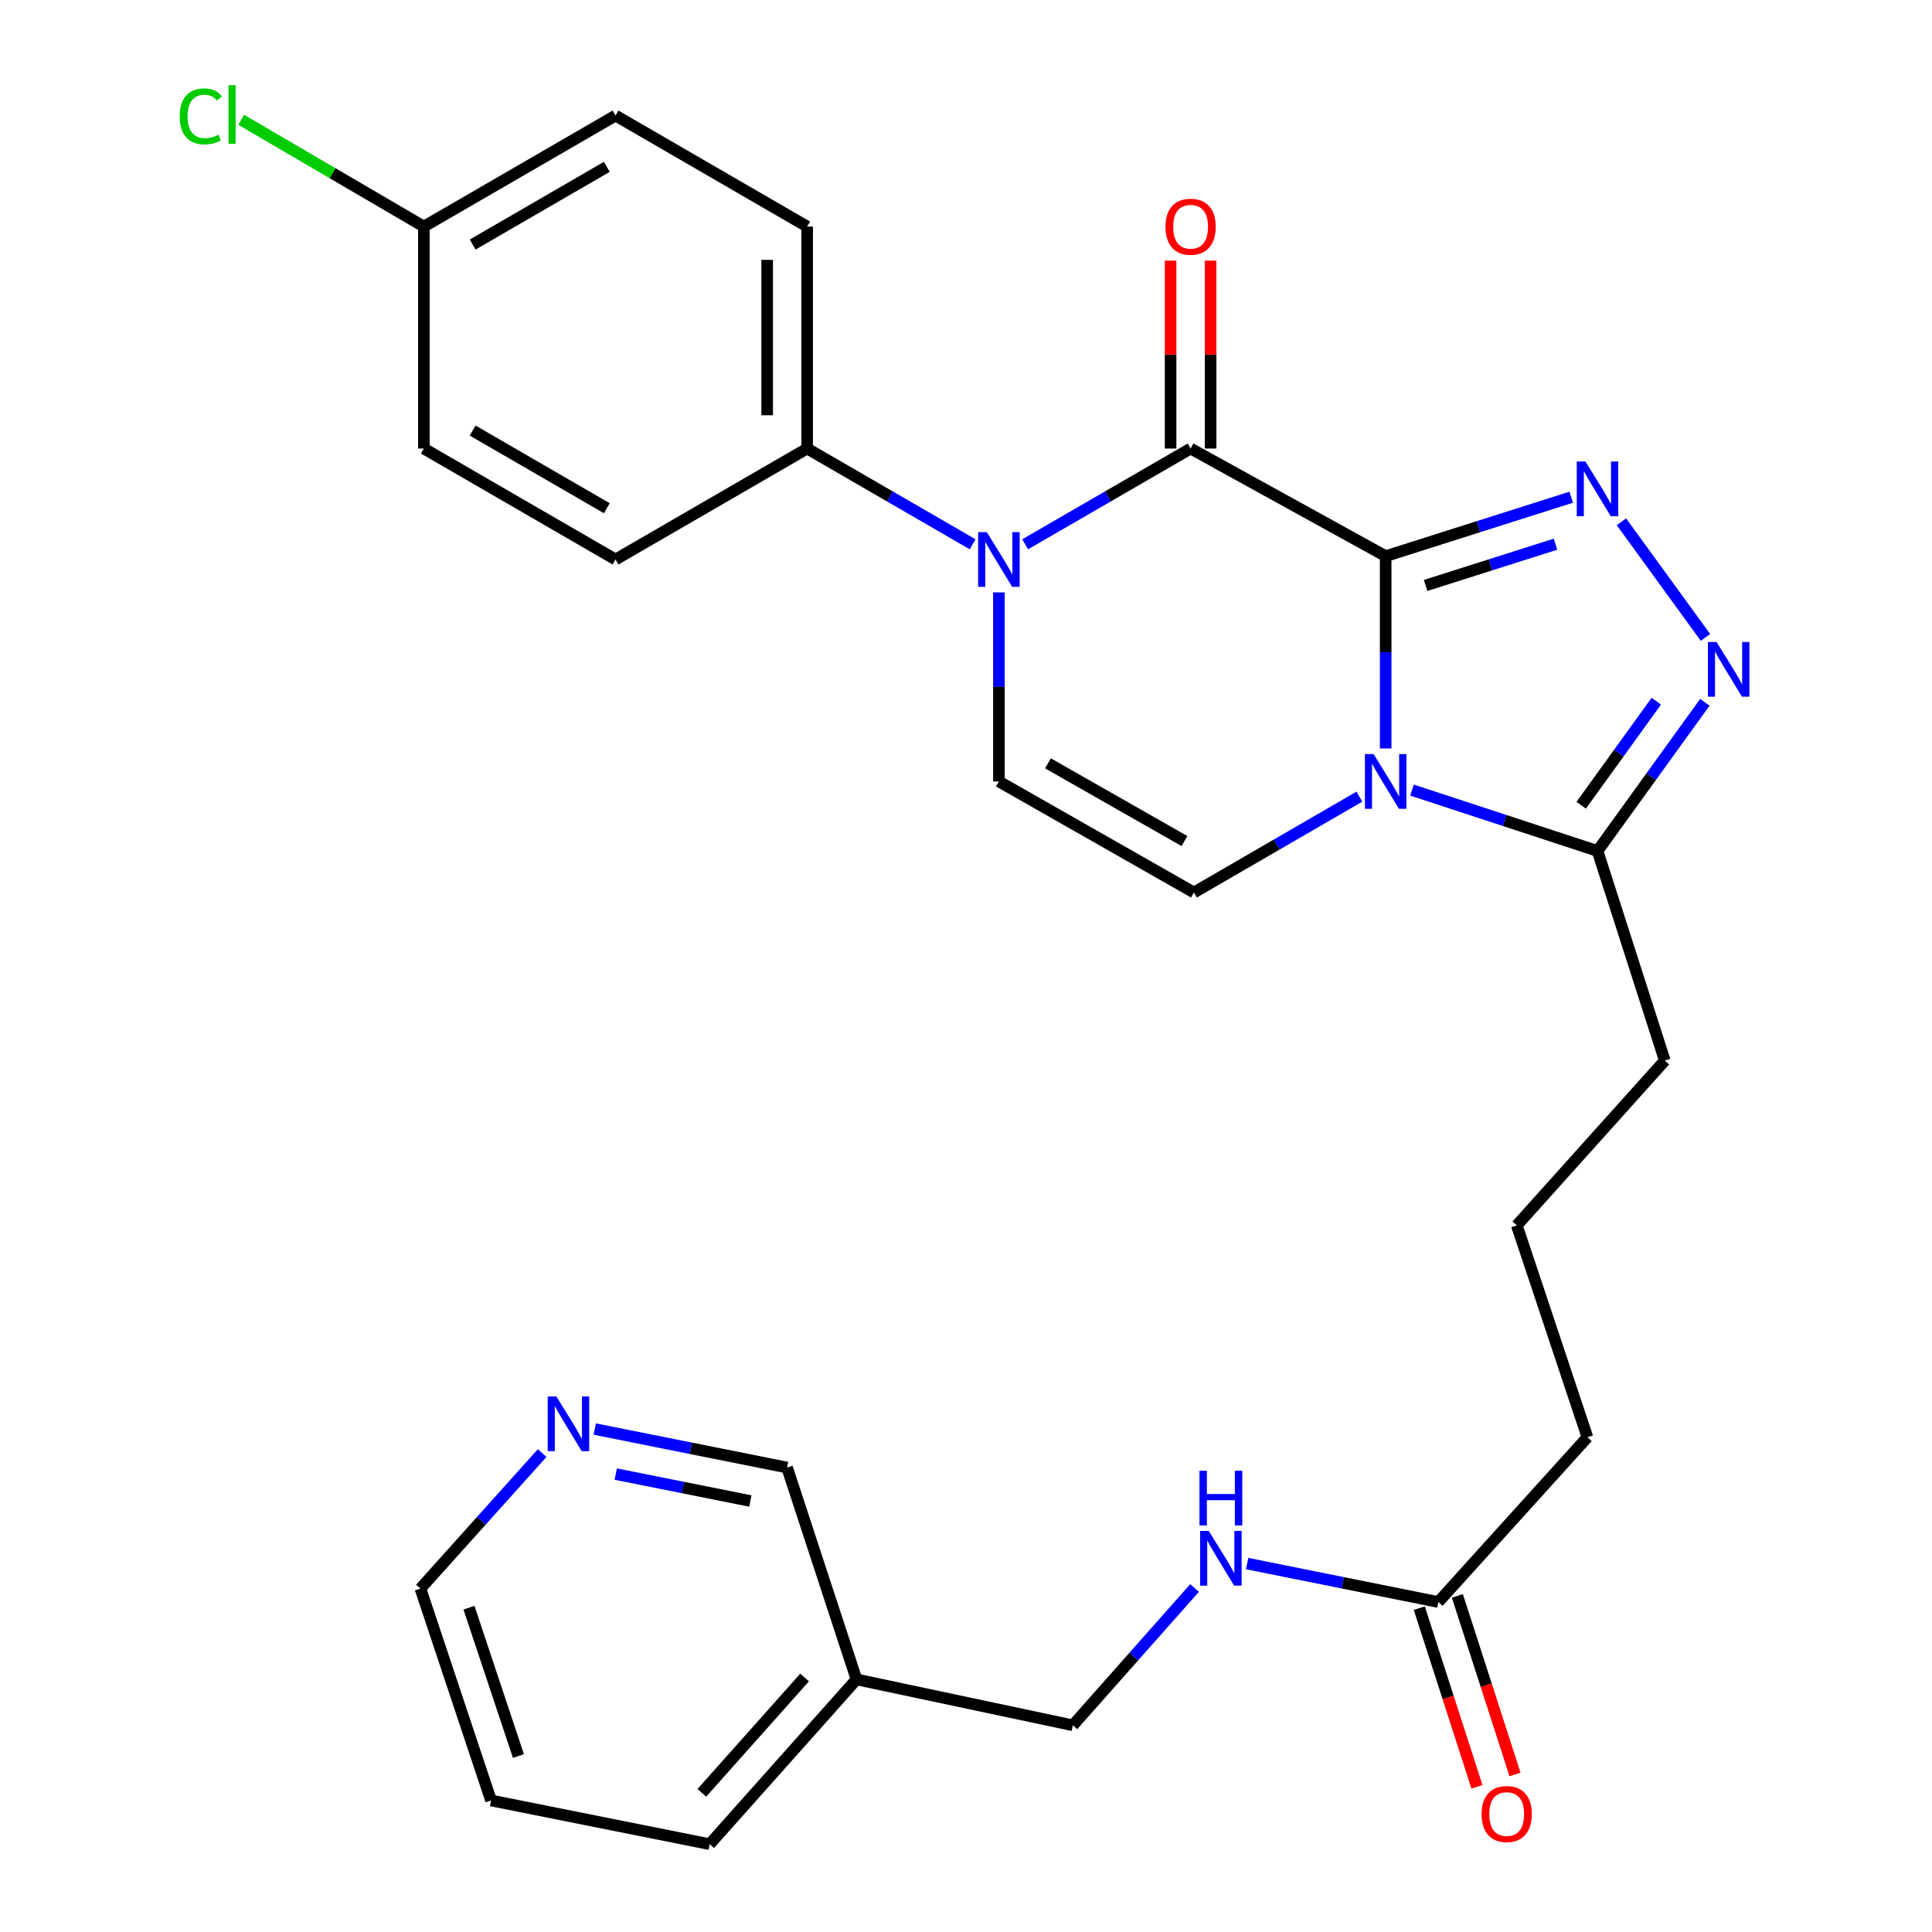 <?xml version='1.0' encoding='iso-8859-1'?>
<svg version='1.1' baseProfile='full'
              xmlns='http://www.w3.org/2000/svg'
                      xmlns:rdkit='http://www.rdkit.org/xml'
                      xmlns:xlink='http://www.w3.org/1999/xlink'
                  xml:space='preserve'
width='1000px' height='1000px' viewBox='0 0 1000 1000'>
<!-- END OF HEADER -->
<rect style='opacity:1.0;fill:#FFFFFF;stroke:none' width='1000' height='1000' x='0' y='0'> </rect>
<path class='bond-0' d='M 717.219,287.861 L 717.219,337.63' style='fill:none;fill-rule:evenodd;stroke:#000000;stroke-width:6px;stroke-linecap:butt;stroke-linejoin:miter;stroke-opacity:1' />
<path class='bond-0' d='M 717.219,337.63 L 717.219,387.398' style='fill:none;fill-rule:evenodd;stroke:#0000FF;stroke-width:6px;stroke-linecap:butt;stroke-linejoin:miter;stroke-opacity:1' />
<path class='bond-1' d='M 717.219,287.861 L 616.255,232.161' style='fill:none;fill-rule:evenodd;stroke:#000000;stroke-width:6px;stroke-linecap:butt;stroke-linejoin:miter;stroke-opacity:1' />
<path class='bond-2' d='M 717.219,287.861 L 765.236,272.61' style='fill:none;fill-rule:evenodd;stroke:#000000;stroke-width:6px;stroke-linecap:butt;stroke-linejoin:miter;stroke-opacity:1' />
<path class='bond-2' d='M 765.236,272.61 L 813.253,257.358' style='fill:none;fill-rule:evenodd;stroke:#0000FF;stroke-width:6px;stroke-linecap:butt;stroke-linejoin:miter;stroke-opacity:1' />
<path class='bond-2' d='M 737.893,303.025 L 771.506,292.348' style='fill:none;fill-rule:evenodd;stroke:#000000;stroke-width:6px;stroke-linecap:butt;stroke-linejoin:miter;stroke-opacity:1' />
<path class='bond-2' d='M 771.506,292.348 L 805.118,281.672' style='fill:none;fill-rule:evenodd;stroke:#0000FF;stroke-width:6px;stroke-linecap:butt;stroke-linejoin:miter;stroke-opacity:1' />
<path class='bond-5' d='M 703.611,412.354 L 660.79,437.155' style='fill:none;fill-rule:evenodd;stroke:#0000FF;stroke-width:6px;stroke-linecap:butt;stroke-linejoin:miter;stroke-opacity:1' />
<path class='bond-5' d='M 660.79,437.155 L 617.969,461.957' style='fill:none;fill-rule:evenodd;stroke:#000000;stroke-width:6px;stroke-linecap:butt;stroke-linejoin:miter;stroke-opacity:1' />
<path class='bond-6' d='M 730.844,408.945 L 778.857,424.704' style='fill:none;fill-rule:evenodd;stroke:#0000FF;stroke-width:6px;stroke-linecap:butt;stroke-linejoin:miter;stroke-opacity:1' />
<path class='bond-6' d='M 778.857,424.704 L 826.869,440.464' style='fill:none;fill-rule:evenodd;stroke:#000000;stroke-width:6px;stroke-linecap:butt;stroke-linejoin:miter;stroke-opacity:1' />
<path class='bond-3' d='M 616.255,232.161 L 573.445,256.942' style='fill:none;fill-rule:evenodd;stroke:#000000;stroke-width:6px;stroke-linecap:butt;stroke-linejoin:miter;stroke-opacity:1' />
<path class='bond-3' d='M 573.445,256.942 L 530.634,281.723' style='fill:none;fill-rule:evenodd;stroke:#0000FF;stroke-width:6px;stroke-linecap:butt;stroke-linejoin:miter;stroke-opacity:1' />
<path class='bond-9' d='M 626.61,232.161 L 626.61,183.535' style='fill:none;fill-rule:evenodd;stroke:#000000;stroke-width:6px;stroke-linecap:butt;stroke-linejoin:miter;stroke-opacity:1' />
<path class='bond-9' d='M 626.61,183.535 L 626.61,134.908' style='fill:none;fill-rule:evenodd;stroke:#FF0000;stroke-width:6px;stroke-linecap:butt;stroke-linejoin:miter;stroke-opacity:1' />
<path class='bond-9' d='M 605.899,232.161 L 605.899,183.535' style='fill:none;fill-rule:evenodd;stroke:#000000;stroke-width:6px;stroke-linecap:butt;stroke-linejoin:miter;stroke-opacity:1' />
<path class='bond-9' d='M 605.899,183.535 L 605.899,134.908' style='fill:none;fill-rule:evenodd;stroke:#FF0000;stroke-width:6px;stroke-linecap:butt;stroke-linejoin:miter;stroke-opacity:1' />
<path class='bond-4' d='M 839.257,270.08 L 882.749,329.929' style='fill:none;fill-rule:evenodd;stroke:#0000FF;stroke-width:6px;stroke-linecap:butt;stroke-linejoin:miter;stroke-opacity:1' />
<path class='bond-7' d='M 517.028,306.631 L 517.028,355.552' style='fill:none;fill-rule:evenodd;stroke:#0000FF;stroke-width:6px;stroke-linecap:butt;stroke-linejoin:miter;stroke-opacity:1' />
<path class='bond-7' d='M 517.028,355.552 L 517.028,404.473' style='fill:none;fill-rule:evenodd;stroke:#000000;stroke-width:6px;stroke-linecap:butt;stroke-linejoin:miter;stroke-opacity:1' />
<path class='bond-8' d='M 503.422,281.724 L 460.606,256.943' style='fill:none;fill-rule:evenodd;stroke:#0000FF;stroke-width:6px;stroke-linecap:butt;stroke-linejoin:miter;stroke-opacity:1' />
<path class='bond-8' d='M 460.606,256.943 L 417.79,232.161' style='fill:none;fill-rule:evenodd;stroke:#000000;stroke-width:6px;stroke-linecap:butt;stroke-linejoin:miter;stroke-opacity:1' />
<path class='bond-29' d='M 882.436,363.508 L 854.653,401.986' style='fill:none;fill-rule:evenodd;stroke:#0000FF;stroke-width:6px;stroke-linecap:butt;stroke-linejoin:miter;stroke-opacity:1' />
<path class='bond-29' d='M 854.653,401.986 L 826.869,440.464' style='fill:none;fill-rule:evenodd;stroke:#000000;stroke-width:6px;stroke-linecap:butt;stroke-linejoin:miter;stroke-opacity:1' />
<path class='bond-29' d='M 857.31,362.927 L 837.862,389.862' style='fill:none;fill-rule:evenodd;stroke:#0000FF;stroke-width:6px;stroke-linecap:butt;stroke-linejoin:miter;stroke-opacity:1' />
<path class='bond-29' d='M 837.862,389.862 L 818.414,416.796' style='fill:none;fill-rule:evenodd;stroke:#000000;stroke-width:6px;stroke-linecap:butt;stroke-linejoin:miter;stroke-opacity:1' />
<path class='bond-30' d='M 617.969,461.957 L 517.028,404.473' style='fill:none;fill-rule:evenodd;stroke:#000000;stroke-width:6px;stroke-linecap:butt;stroke-linejoin:miter;stroke-opacity:1' />
<path class='bond-30' d='M 613.077,435.337 L 542.418,395.099' style='fill:none;fill-rule:evenodd;stroke:#000000;stroke-width:6px;stroke-linecap:butt;stroke-linejoin:miter;stroke-opacity:1' />
<path class='bond-22' d='M 826.869,440.464 L 861.698,548.964' style='fill:none;fill-rule:evenodd;stroke:#000000;stroke-width:6px;stroke-linecap:butt;stroke-linejoin:miter;stroke-opacity:1' />
<path class='bond-14' d='M 417.79,232.161 L 417.79,117.275' style='fill:none;fill-rule:evenodd;stroke:#000000;stroke-width:6px;stroke-linecap:butt;stroke-linejoin:miter;stroke-opacity:1' />
<path class='bond-14' d='M 397.08,214.929 L 397.08,134.508' style='fill:none;fill-rule:evenodd;stroke:#000000;stroke-width:6px;stroke-linecap:butt;stroke-linejoin:miter;stroke-opacity:1' />
<path class='bond-15' d='M 417.79,232.161 L 318.598,289.599' style='fill:none;fill-rule:evenodd;stroke:#000000;stroke-width:6px;stroke-linecap:butt;stroke-linejoin:miter;stroke-opacity:1' />
<path class='bond-10' d='M 744.476,829.201 L 821.646,743.908' style='fill:none;fill-rule:evenodd;stroke:#000000;stroke-width:6px;stroke-linecap:butt;stroke-linejoin:miter;stroke-opacity:1' />
<path class='bond-11' d='M 744.476,829.201 L 695.006,819.253' style='fill:none;fill-rule:evenodd;stroke:#000000;stroke-width:6px;stroke-linecap:butt;stroke-linejoin:miter;stroke-opacity:1' />
<path class='bond-11' d='M 695.006,819.253 L 645.536,809.305' style='fill:none;fill-rule:evenodd;stroke:#0000FF;stroke-width:6px;stroke-linecap:butt;stroke-linejoin:miter;stroke-opacity:1' />
<path class='bond-13' d='M 734.621,832.381 L 749.542,878.612' style='fill:none;fill-rule:evenodd;stroke:#000000;stroke-width:6px;stroke-linecap:butt;stroke-linejoin:miter;stroke-opacity:1' />
<path class='bond-13' d='M 749.542,878.612 L 764.462,924.843' style='fill:none;fill-rule:evenodd;stroke:#FF0000;stroke-width:6px;stroke-linecap:butt;stroke-linejoin:miter;stroke-opacity:1' />
<path class='bond-13' d='M 754.331,826.02 L 769.251,872.251' style='fill:none;fill-rule:evenodd;stroke:#000000;stroke-width:6px;stroke-linecap:butt;stroke-linejoin:miter;stroke-opacity:1' />
<path class='bond-13' d='M 769.251,872.251 L 784.171,918.482' style='fill:none;fill-rule:evenodd;stroke:#FF0000;stroke-width:6px;stroke-linecap:butt;stroke-linejoin:miter;stroke-opacity:1' />
<path class='bond-17' d='M 618.298,821.946 L 586.803,857.485' style='fill:none;fill-rule:evenodd;stroke:#0000FF;stroke-width:6px;stroke-linecap:butt;stroke-linejoin:miter;stroke-opacity:1' />
<path class='bond-17' d='M 586.803,857.485 L 555.308,893.024' style='fill:none;fill-rule:evenodd;stroke:#000000;stroke-width:6px;stroke-linecap:butt;stroke-linejoin:miter;stroke-opacity:1' />
<path class='bond-12' d='M 307.853,739.683 L 357.615,749.637' style='fill:none;fill-rule:evenodd;stroke:#0000FF;stroke-width:6px;stroke-linecap:butt;stroke-linejoin:miter;stroke-opacity:1' />
<path class='bond-12' d='M 357.615,749.637 L 407.377,759.59' style='fill:none;fill-rule:evenodd;stroke:#000000;stroke-width:6px;stroke-linecap:butt;stroke-linejoin:miter;stroke-opacity:1' />
<path class='bond-12' d='M 318.72,762.978 L 353.553,769.945' style='fill:none;fill-rule:evenodd;stroke:#0000FF;stroke-width:6px;stroke-linecap:butt;stroke-linejoin:miter;stroke-opacity:1' />
<path class='bond-12' d='M 353.553,769.945 L 388.387,776.912' style='fill:none;fill-rule:evenodd;stroke:#000000;stroke-width:6px;stroke-linecap:butt;stroke-linejoin:miter;stroke-opacity:1' />
<path class='bond-32' d='M 280.622,752.105 L 249.117,787.178' style='fill:none;fill-rule:evenodd;stroke:#0000FF;stroke-width:6px;stroke-linecap:butt;stroke-linejoin:miter;stroke-opacity:1' />
<path class='bond-32' d='M 249.117,787.178 L 217.611,822.251' style='fill:none;fill-rule:evenodd;stroke:#000000;stroke-width:6px;stroke-linecap:butt;stroke-linejoin:miter;stroke-opacity:1' />
<path class='bond-20' d='M 417.79,117.275 L 318.598,59.815' style='fill:none;fill-rule:evenodd;stroke:#000000;stroke-width:6px;stroke-linecap:butt;stroke-linejoin:miter;stroke-opacity:1' />
<path class='bond-19' d='M 318.598,289.599 L 219.383,232.161' style='fill:none;fill-rule:evenodd;stroke:#000000;stroke-width:6px;stroke-linecap:butt;stroke-linejoin:miter;stroke-opacity:1' />
<path class='bond-19' d='M 314.092,263.059 L 244.642,222.853' style='fill:none;fill-rule:evenodd;stroke:#000000;stroke-width:6px;stroke-linecap:butt;stroke-linejoin:miter;stroke-opacity:1' />
<path class='bond-16' d='M 443.322,869.253 L 555.308,893.024' style='fill:none;fill-rule:evenodd;stroke:#000000;stroke-width:6px;stroke-linecap:butt;stroke-linejoin:miter;stroke-opacity:1' />
<path class='bond-23' d='M 443.322,869.253 L 407.377,759.59' style='fill:none;fill-rule:evenodd;stroke:#000000;stroke-width:6px;stroke-linecap:butt;stroke-linejoin:miter;stroke-opacity:1' />
<path class='bond-27' d='M 443.322,869.253 L 367.325,954.545' style='fill:none;fill-rule:evenodd;stroke:#000000;stroke-width:6px;stroke-linecap:butt;stroke-linejoin:miter;stroke-opacity:1' />
<path class='bond-27' d='M 416.459,868.269 L 363.262,927.974' style='fill:none;fill-rule:evenodd;stroke:#000000;stroke-width:6px;stroke-linecap:butt;stroke-linejoin:miter;stroke-opacity:1' />
<path class='bond-18' d='M 219.383,117.275 L 219.383,232.161' style='fill:none;fill-rule:evenodd;stroke:#000000;stroke-width:6px;stroke-linecap:butt;stroke-linejoin:miter;stroke-opacity:1' />
<path class='bond-21' d='M 219.383,117.275 L 172.115,89.641' style='fill:none;fill-rule:evenodd;stroke:#000000;stroke-width:6px;stroke-linecap:butt;stroke-linejoin:miter;stroke-opacity:1' />
<path class='bond-21' d='M 172.115,89.641 L 124.848,62.007' style='fill:none;fill-rule:evenodd;stroke:#00CC00;stroke-width:6px;stroke-linecap:butt;stroke-linejoin:miter;stroke-opacity:1' />
<path class='bond-31' d='M 219.383,117.275 L 318.598,59.815' style='fill:none;fill-rule:evenodd;stroke:#000000;stroke-width:6px;stroke-linecap:butt;stroke-linejoin:miter;stroke-opacity:1' />
<path class='bond-31' d='M 244.645,126.578 L 314.095,86.356' style='fill:none;fill-rule:evenodd;stroke:#000000;stroke-width:6px;stroke-linecap:butt;stroke-linejoin:miter;stroke-opacity:1' />
<path class='bond-25' d='M 861.698,548.964 L 785.092,634.257' style='fill:none;fill-rule:evenodd;stroke:#000000;stroke-width:6px;stroke-linecap:butt;stroke-linejoin:miter;stroke-opacity:1' />
<path class='bond-24' d='M 821.646,743.908 L 785.092,634.257' style='fill:none;fill-rule:evenodd;stroke:#000000;stroke-width:6px;stroke-linecap:butt;stroke-linejoin:miter;stroke-opacity:1' />
<path class='bond-26' d='M 217.611,822.251 L 254.165,931.913' style='fill:none;fill-rule:evenodd;stroke:#000000;stroke-width:6px;stroke-linecap:butt;stroke-linejoin:miter;stroke-opacity:1' />
<path class='bond-26' d='M 242.742,832.151 L 268.33,908.915' style='fill:none;fill-rule:evenodd;stroke:#000000;stroke-width:6px;stroke-linecap:butt;stroke-linejoin:miter;stroke-opacity:1' />
<path class='bond-28' d='M 367.325,954.545 L 254.165,931.913' style='fill:none;fill-rule:evenodd;stroke:#000000;stroke-width:6px;stroke-linecap:butt;stroke-linejoin:miter;stroke-opacity:1' />
<path  class='atom-1' d='M 710.959 390.313
L 720.239 405.313
Q 721.159 406.793, 722.639 409.473
Q 724.119 412.153, 724.199 412.313
L 724.199 390.313
L 727.959 390.313
L 727.959 418.633
L 724.079 418.633
L 714.119 402.233
Q 712.959 400.313, 711.719 398.113
Q 710.519 395.913, 710.159 395.233
L 710.159 418.633
L 706.479 418.633
L 706.479 390.313
L 710.959 390.313
' fill='#0000FF'/>
<path  class='atom-3' d='M 820.609 238.873
L 829.889 253.873
Q 830.809 255.353, 832.289 258.033
Q 833.769 260.713, 833.849 260.873
L 833.849 238.873
L 837.609 238.873
L 837.609 267.193
L 833.729 267.193
L 823.769 250.793
Q 822.609 248.873, 821.369 246.673
Q 820.169 244.473, 819.809 243.793
L 819.809 267.193
L 816.129 267.193
L 816.129 238.873
L 820.609 238.873
' fill='#0000FF'/>
<path  class='atom-4' d='M 510.768 275.439
L 520.048 290.439
Q 520.968 291.919, 522.448 294.599
Q 523.928 297.279, 524.008 297.439
L 524.008 275.439
L 527.768 275.439
L 527.768 303.759
L 523.888 303.759
L 513.928 287.359
Q 512.768 285.439, 511.528 283.239
Q 510.328 281.039, 509.968 280.359
L 509.968 303.759
L 506.288 303.759
L 506.288 275.439
L 510.768 275.439
' fill='#0000FF'/>
<path  class='atom-5' d='M 888.494 332.289
L 897.774 347.289
Q 898.694 348.769, 900.174 351.449
Q 901.654 354.129, 901.734 354.289
L 901.734 332.289
L 905.494 332.289
L 905.494 360.609
L 901.614 360.609
L 891.654 344.209
Q 890.494 342.289, 889.254 340.089
Q 888.054 337.889, 887.694 337.209
L 887.694 360.609
L 884.014 360.609
L 884.014 332.289
L 888.494 332.289
' fill='#0000FF'/>
<path  class='atom-10' d='M 603.255 117.355
Q 603.255 110.555, 606.615 106.755
Q 609.975 102.955, 616.255 102.955
Q 622.535 102.955, 625.895 106.755
Q 629.255 110.555, 629.255 117.355
Q 629.255 124.235, 625.855 128.155
Q 622.455 132.035, 616.255 132.035
Q 610.015 132.035, 606.615 128.155
Q 603.255 124.275, 603.255 117.355
M 616.255 128.835
Q 620.575 128.835, 622.895 125.955
Q 625.255 123.035, 625.255 117.355
Q 625.255 111.795, 622.895 108.995
Q 620.575 106.155, 616.255 106.155
Q 611.935 106.155, 609.575 108.955
Q 607.255 111.755, 607.255 117.355
Q 607.255 123.075, 609.575 125.955
Q 611.935 128.835, 616.255 128.835
' fill='#FF0000'/>
<path  class='atom-12' d='M 625.666 792.409
L 634.946 807.409
Q 635.866 808.889, 637.346 811.569
Q 638.826 814.249, 638.906 814.409
L 638.906 792.409
L 642.666 792.409
L 642.666 820.729
L 638.786 820.729
L 628.826 804.329
Q 627.666 802.409, 626.426 800.209
Q 625.226 798.009, 624.866 797.329
L 624.866 820.729
L 621.186 820.729
L 621.186 792.409
L 625.666 792.409
' fill='#0000FF'/>
<path  class='atom-12' d='M 620.846 761.257
L 624.686 761.257
L 624.686 773.297
L 639.166 773.297
L 639.166 761.257
L 643.006 761.257
L 643.006 789.577
L 639.166 789.577
L 639.166 776.497
L 624.686 776.497
L 624.686 789.577
L 620.846 789.577
L 620.846 761.257
' fill='#0000FF'/>
<path  class='atom-13' d='M 287.969 722.798
L 297.249 737.798
Q 298.169 739.278, 299.649 741.958
Q 301.129 744.638, 301.209 744.798
L 301.209 722.798
L 304.969 722.798
L 304.969 751.118
L 301.089 751.118
L 291.129 734.718
Q 289.969 732.798, 288.729 730.598
Q 287.529 728.398, 287.169 727.718
L 287.169 751.118
L 283.489 751.118
L 283.489 722.798
L 287.969 722.798
' fill='#0000FF'/>
<path  class='atom-14' d='M 766.868 938.943
Q 766.868 932.143, 770.228 928.343
Q 773.588 924.543, 779.868 924.543
Q 786.148 924.543, 789.508 928.343
Q 792.868 932.143, 792.868 938.943
Q 792.868 945.823, 789.468 949.743
Q 786.068 953.623, 779.868 953.623
Q 773.628 953.623, 770.228 949.743
Q 766.868 945.863, 766.868 938.943
M 779.868 950.423
Q 784.188 950.423, 786.508 947.543
Q 788.868 944.623, 788.868 938.943
Q 788.868 933.383, 786.508 930.583
Q 784.188 927.743, 779.868 927.743
Q 775.548 927.743, 773.188 930.543
Q 770.868 933.343, 770.868 938.943
Q 770.868 944.663, 773.188 947.543
Q 775.548 950.423, 779.868 950.423
' fill='#FF0000'/>
<path  class='atom-22' d='M 93.013 60.231
Q 93.013 53.191, 96.293 49.511
Q 99.614 45.791, 105.893 45.791
Q 111.733 45.791, 114.853 49.911
L 112.213 52.071
Q 109.933 49.071, 105.893 49.071
Q 101.613 49.071, 99.334 51.951
Q 97.094 54.791, 97.094 60.231
Q 97.094 65.831, 99.413 68.711
Q 101.773 71.591, 106.333 71.591
Q 109.453 71.591, 113.093 69.711
L 114.213 72.711
Q 112.733 73.671, 110.493 74.231
Q 108.253 74.791, 105.773 74.791
Q 99.614 74.791, 96.293 71.031
Q 93.013 67.271, 93.013 60.231
' fill='#00CC00'/>
<path  class='atom-22' d='M 118.293 44.071
L 121.973 44.071
L 121.973 74.431
L 118.293 74.431
L 118.293 44.071
' fill='#00CC00'/>
</svg>
